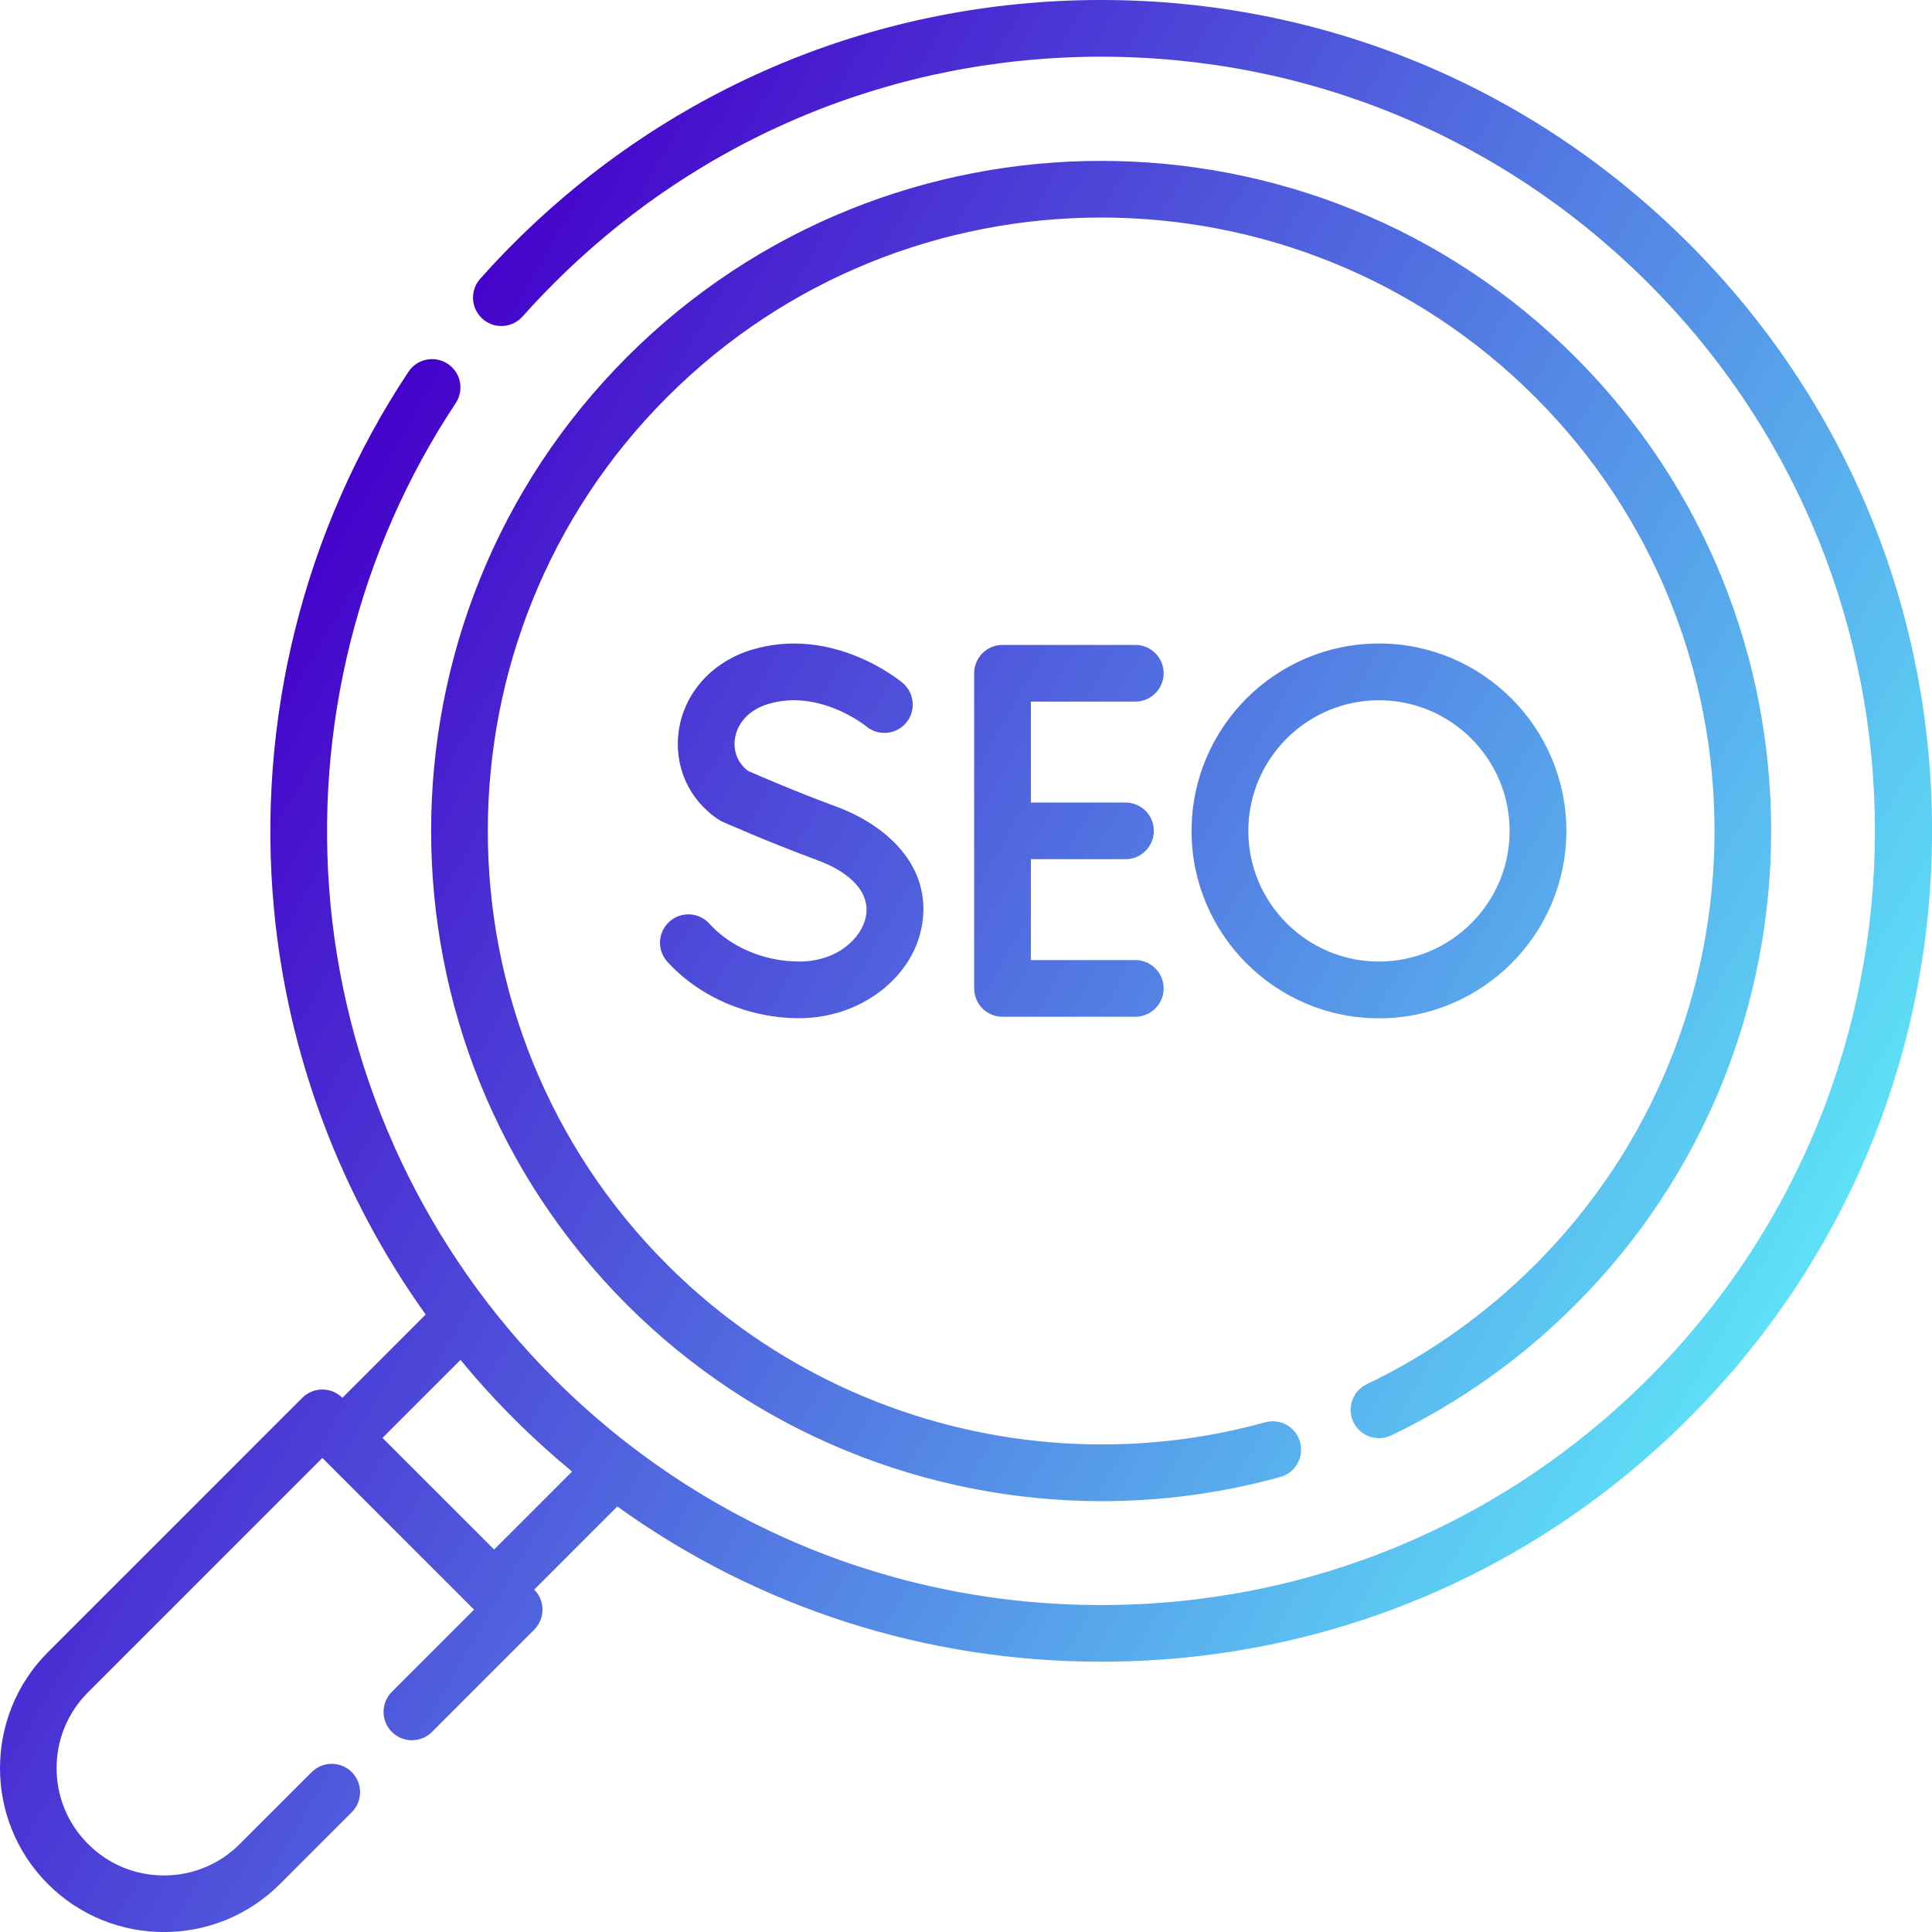<?xml version="1.0" encoding="UTF-8"?>
<svg id="seo" xmlns="http://www.w3.org/2000/svg" xmlns:xlink="http://www.w3.org/1999/xlink" viewBox="0 0 400 400">
  <defs>
    <style>
      .cls-1 {
        fill: url(#linear-gradient);
        stroke-width: 0px;
      }
    </style>
    <linearGradient id="linear-gradient" x1="47.24" y1="140.95" x2="345.29" y2="313.03" gradientUnits="userSpaceOnUse">
      <stop offset="0" stop-color="#4501ca"/>
      <stop offset="1" stop-color="#5ee1f7"/>
    </linearGradient>
  </defs>
  <path class="cls-1" d="m349.62,50.38C317.13,17.89,273.93,0,227.98,0s-89.15,17.89-121.64,50.38c-2.37,2.37-4.7,4.84-6.92,7.34-2.16,2.42-1.94,6.13.48,8.29,2.42,2.16,6.13,1.94,8.29-.48,2.07-2.33,4.24-4.63,6.46-6.84,30.27-30.27,70.52-46.95,113.34-46.95s83.06,16.67,113.33,46.95c62.49,62.49,62.49,164.18,0,226.67-30.27,30.27-70.52,46.95-113.33,46.95s-83.06-16.67-113.34-46.95c-26.32-26.32-42.74-61.19-46.23-98.18-3.45-36.51,5.76-73.35,25.93-103.71,1.79-2.7,1.06-6.35-1.64-8.14-2.7-1.79-6.34-1.06-8.14,1.64-21.65,32.6-31.54,72.13-27.84,111.31,2.86,30.31,13.82,59.29,31.4,83.88l-17.24,17.24c-2.29-2.29-6.01-2.29-8.3,0l-52.66,52.66c-13.24,13.24-13.24,34.78,0,48.02,6.62,6.62,15.31,9.93,24.01,9.93s17.39-3.31,24.01-9.93l14.88-14.88c2.29-2.29,2.29-6.01,0-8.3s-6.01-2.29-8.3,0l-14.88,14.88c-4.2,4.2-9.77,6.51-15.71,6.51s-11.51-2.31-15.71-6.51c-4.2-4.2-6.51-9.77-6.51-15.71s2.31-11.51,6.51-15.71l48.51-48.51,31.41,31.41-17.02,17.02c-2.29,2.29-2.29,6.01,0,8.3,2.29,2.29,6.01,2.29,8.3,0l21.17-21.17c2.29-2.29,2.29-6.01,0-8.3l17.21-17.21c29.01,20.87,63.72,32.14,100.17,32.14,45.95,0,89.15-17.89,121.64-50.38s50.39-75.69,50.39-121.64-17.89-89.15-50.38-121.64h0ZM102.3,320.81l-23.11-23.11,16.15-16.15c3.46,4.2,7.13,8.25,11,12.12,3.88,3.88,7.92,7.55,12.1,11.01l-16.14,16.14Zm185.74-23.63c-2.92,1.4-6.43.17-7.83-2.75-1.4-2.92-.17-6.43,2.75-7.83,12.91-6.19,24.63-14.52,34.86-24.74,49.54-49.54,49.54-130.14,0-179.67-49.54-49.54-130.14-49.53-179.67,0-49.54,49.54-49.54,130.14,0,179.67,32.29,32.29,79.73,44.79,123.8,32.61,3.12-.86,6.36.97,7.22,4.1.86,3.13-.97,6.36-4.1,7.22-12.18,3.37-24.6,5.01-36.93,5.01-36.38,0-71.95-14.28-98.3-40.63-54.11-54.11-54.11-142.16,0-196.28,54.11-54.11,142.16-54.11,196.28,0,54.11,54.11,54.11,142.16,0,196.28-11.16,11.16-23.97,20.25-38.08,27.02h0Zm-74.61-151.91v20.88h19.59c3.24,0,5.87,2.63,5.87,5.87s-2.63,5.87-5.87,5.87h-19.59v20.88h21.62c3.24,0,5.87,2.63,5.87,5.87s-2.63,5.87-5.87,5.87h-27.49c-3.24,0-5.87-2.63-5.87-5.87v-65.25c0-3.24,2.63-5.87,5.87-5.87h27.49c3.24,0,5.87,2.63,5.87,5.87s-2.63,5.87-5.87,5.87h-21.62Zm-47.97,53.81c7.89,0,13.01-4.86,13.83-9.43.84-4.68-2.86-8.91-10.14-11.59-10.14-3.74-19.14-7.75-19.52-7.91-.28-.13-.56-.27-.81-.44-6.16-4.02-9.34-11.07-8.29-18.41,1.13-7.88,6.93-14.3,15.13-16.78,16.78-5.05,30.64,6.37,31.22,6.86,2.48,2.09,2.8,5.79.72,8.27-2.08,2.48-5.77,2.8-8.25.73-.18-.15-9.73-7.81-20.3-4.63-3.83,1.15-6.41,3.85-6.89,7.2-.38,2.66.64,5.13,2.74,6.67,1.98.87,9.84,4.28,18.32,7.41,10,3.69,19.88,12.11,17.64,24.67-1.95,10.9-12.86,19.11-25.39,19.11-10.46,0-20.66-4.37-27.3-11.69-2.18-2.4-2-6.12.41-8.29,2.4-2.18,6.12-2,8.29.41,4.45,4.9,11.4,7.83,18.6,7.83h0Zm158.84-27.05c0-21.39-17.4-38.8-38.8-38.8s-38.8,17.4-38.8,38.8,17.4,38.8,38.8,38.8c21.39,0,38.8-17.4,38.8-38.8Zm-65.85,0c0-14.92,12.14-27.05,27.05-27.05s27.05,12.14,27.05,27.05-12.14,27.05-27.05,27.05-27.05-12.14-27.05-27.05Z"/>
</svg>